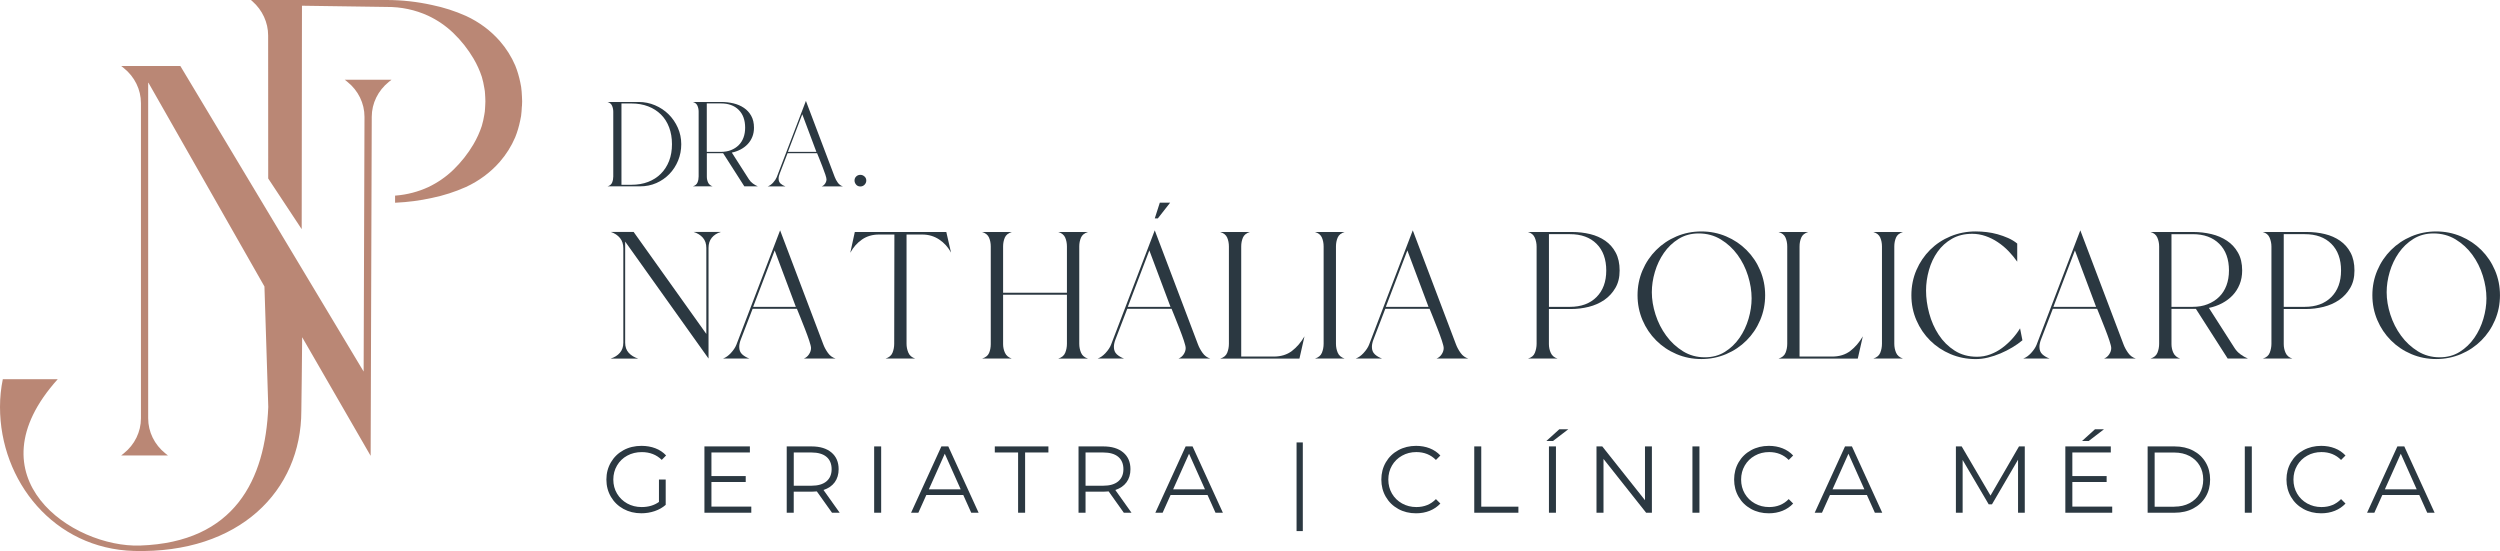 <?xml version="1.0" encoding="UTF-8"?><svg id="Layer_2" xmlns="http://www.w3.org/2000/svg" viewBox="0 0 816.62 180"><defs><style>.cls-1{fill:#ba8775;}.cls-2{fill:#2b3841;}</style></defs><g id="Camada_1"><path class="cls-2" d="M208.6,33.31c1.89,0,3.68.36,5.37,1.08,1.69.72,3.17,1.71,4.43,2.95,1.26,1.25,2.26,2.71,3.01,4.39.75,1.68,1.12,3.47,1.12,5.36s-.34,3.67-1.02,5.34c-.68,1.67-1.63,3.13-2.84,4.39-1.21,1.26-2.63,2.25-4.27,2.97-1.64.72-3.42,1.08-5.34,1.08h-10.63c.76-.21,1.27-.62,1.52-1.24s.37-1.27.37-1.95v-21.18c0-.68-.13-1.33-.39-1.95-.26-.62-.76-1.03-1.5-1.24h10.16ZM203.01,60.36h3.23c2.02,0,3.85-.31,5.47-.94,1.63-.63,3.02-1.52,4.17-2.68,1.15-1.15,2.05-2.55,2.68-4.17.63-1.63.94-3.45.94-5.47s-.31-3.85-.93-5.49c-.62-1.64-1.5-3.04-2.66-4.19-1.16-1.15-2.55-2.05-4.19-2.68-1.64-.63-3.47-.94-5.49-.94h-3.23v26.58Z"/><path class="cls-2" d="M226.32,60.87c.76-.24,1.27-.66,1.52-1.26.25-.6.37-1.26.37-1.97v-21.18c0-.68-.13-1.33-.39-1.93-.26-.6-.76-1.01-1.5-1.22h9.33c1.34,0,2.64.15,3.92.45,1.27.3,2.41.79,3.41,1.46,1,.67,1.8,1.53,2.4,2.6.6,1.06.91,2.36.91,3.88,0,1.1-.18,2.11-.55,3.01-.37.91-.87,1.7-1.52,2.38-.64.68-1.41,1.26-2.3,1.73-.89.47-1.85.81-2.87,1.02l5.59,8.74c.34.53.77.98,1.28,1.36.51.38,1.06.69,1.63.93h-4.41l-6.93-10.83h-5.32v7.68c0,.68.14,1.32.41,1.91.28.59.77,1,1.48,1.24h-6.46ZM230.88,49.61h4.61c1.21,0,2.3-.19,3.27-.57.97-.38,1.8-.91,2.5-1.59.69-.68,1.23-1.51,1.59-2.48.37-.97.55-2.06.55-3.27,0-2.47-.7-4.4-2.11-5.81-1.4-1.4-3.34-2.11-5.81-2.11h-4.61v15.83Z"/><path class="cls-2" d="M250.81,60.87c.6-.21,1.18-.62,1.73-1.22s.94-1.19,1.18-1.77l9.53-24.92,9.41,24.85c.24.63.57,1.25,1,1.85.43.6.99,1.01,1.67,1.22h-6.93c.45-.16.82-.46,1.12-.91.3-.45.45-.91.45-1.38,0-.29-.13-.83-.39-1.61-.26-.79-.57-1.63-.93-2.54-.35-.9-.7-1.77-1.02-2.6s-.57-1.42-.73-1.79h-9.65l-2.56,6.65c-.11.26-.19.53-.26.81-.07.28-.1.56-.1.85,0,.68.22,1.22.65,1.61s.95.7,1.56.91h-5.75ZM266.67,49.61l-4.61-12.29-4.69,12.29h9.29Z"/><path class="cls-2" d="M279.13,58.97c0-.53.18-.98.55-1.33.36-.35.82-.53,1.35-.53.51,0,.96.18,1.35.53.39.35.59.79.59,1.33,0,.51-.18.96-.55,1.35-.37.39-.83.59-1.39.59s-1.05-.2-1.39-.61c-.34-.41-.51-.85-.51-1.33Z"/><path class="cls-2" d="M199.48,117.12c1.26-.39,2.26-1.02,3.01-1.89.75-.87,1.12-1.97,1.12-3.31v-30.77c0-1.38-.36-2.51-1.09-3.4-.73-.89-1.72-1.55-2.98-1.98h7.44l23.74,33.31v-28.11c0-1.34-.37-2.44-1.12-3.31-.75-.86-1.75-1.49-3.01-1.89h8.86c-1.26.39-2.24,1.02-2.95,1.89-.71.87-1.06,1.97-1.06,3.31v36.15l-27.23-38.21v33.02c0,1.38.39,2.49,1.18,3.34.79.85,1.81,1.47,3.07,1.86h-8.98Z"/><path class="cls-2" d="M236.16,117.12c.91-.31,1.77-.92,2.6-1.83.83-.9,1.42-1.79,1.77-2.66l14.29-37.39,14.12,37.27c.35.94.86,1.87,1.51,2.78.65.91,1.49,1.52,2.51,1.83h-10.4c.67-.24,1.23-.69,1.68-1.36.45-.67.68-1.36.68-2.07,0-.43-.2-1.24-.59-2.42-.39-1.18-.86-2.45-1.39-3.81-.53-1.36-1.04-2.66-1.54-3.9-.49-1.24-.86-2.14-1.09-2.69h-14.47l-3.84,9.98c-.16.39-.29.8-.38,1.21-.1.41-.15.84-.15,1.27,0,1.02.32,1.83.97,2.42.65.59,1.43,1.04,2.33,1.36h-8.62ZM259.96,100.23l-6.91-18.43-7.03,18.43h13.94Z"/><path class="cls-2" d="M279.22,75.78h29.89l1.54,6.73c-.95-1.77-2.24-3.2-3.87-4.28-1.63-1.08-3.48-1.62-5.52-1.62h-5.14v35.67c0,1.02.2,2,.59,2.92.39.93,1.14,1.56,2.24,1.92h-9.69c1.14-.35,1.9-.98,2.27-1.89.37-.91.56-1.89.56-2.95l.06-35.67h-5.02c-2.13,0-3.98.54-5.55,1.62-1.57,1.08-2.86,2.53-3.84,4.34l1.48-6.79Z"/><path class="cls-2" d="M323.63,112.4v-31.89c0-1.06-.19-2.03-.56-2.89-.37-.87-1.13-1.48-2.27-1.83h9.69c-1.14.35-1.9.97-2.27,1.83-.37.87-.56,1.83-.56,2.89v15.12h20.85v-15.12c0-1.06-.19-2.03-.56-2.89-.37-.87-1.13-1.48-2.27-1.83h9.69c-1.14.35-1.9.97-2.27,1.83-.37.87-.56,1.83-.56,2.89v31.78c0,1.06.2,2.05.59,2.95.39.91,1.14,1.53,2.24,1.89h-9.69c1.14-.35,1.9-.98,2.27-1.89.37-.91.56-1.89.56-2.95v-16.01h-20.85v16.12c0,1.02.21,1.98.62,2.86.41.89,1.15,1.51,2.21,1.86h-9.69c1.14-.35,1.9-.95,2.27-1.8.37-.85.56-1.82.56-2.92Z"/><path class="cls-2" d="M358.54,117.12c.91-.31,1.77-.92,2.6-1.83.83-.9,1.42-1.79,1.77-2.66l14.29-37.39,14.12,37.27c.35.94.86,1.87,1.51,2.78.65.91,1.49,1.52,2.51,1.83h-10.4c.67-.24,1.23-.69,1.68-1.36.45-.67.68-1.36.68-2.07,0-.43-.2-1.24-.59-2.42-.39-1.18-.86-2.45-1.39-3.81-.53-1.36-1.04-2.66-1.54-3.9-.49-1.24-.86-2.14-1.09-2.69h-14.47l-3.84,9.98c-.16.39-.29.8-.38,1.21-.1.41-.15.84-.15,1.27,0,1.02.32,1.83.97,2.42.65.59,1.43,1.04,2.33,1.36h-8.62ZM368.4,100.23h13.94l-6.91-18.43-7.03,18.43ZM377.2,71.35l1.65-5.14h3.37l-4.02,5.14h-1Z"/><path class="cls-2" d="M408.27,75.78c-1.14.35-1.9.97-2.27,1.83-.37.87-.56,1.83-.56,2.89v35.97h10.63c2.36,0,4.34-.61,5.94-1.83,1.59-1.22,2.96-2.81,4.1-4.78l-1.65,7.27h-25.87c1.14-.35,1.9-.98,2.27-1.89.37-.91.56-1.89.56-2.95v-31.78c0-1.06-.19-2.03-.56-2.89-.37-.87-1.13-1.48-2.27-1.83h9.69Z"/><path class="cls-2" d="M439.22,75.78c-1.14.35-1.9.97-2.27,1.83-.37.87-.56,1.83-.56,2.89v31.78c0,1.06.2,2.05.59,2.95.39.91,1.14,1.53,2.24,1.89h-9.69c1.14-.35,1.9-.98,2.27-1.89.37-.91.56-1.89.56-2.95v-31.78c0-1.06-.19-2.03-.56-2.89-.37-.87-1.13-1.48-2.27-1.83h9.69Z"/><path class="cls-2" d="M442.82,117.12c.91-.31,1.77-.92,2.6-1.83.83-.9,1.42-1.79,1.77-2.66l14.29-37.39,14.12,37.27c.35.94.86,1.87,1.51,2.78.65.91,1.49,1.52,2.51,1.83h-10.4c.67-.24,1.23-.69,1.68-1.36.45-.67.68-1.36.68-2.07,0-.43-.2-1.24-.59-2.42-.39-1.18-.86-2.45-1.39-3.81-.53-1.36-1.04-2.66-1.54-3.9-.49-1.24-.86-2.14-1.09-2.69h-14.47l-3.84,9.98c-.16.39-.29.8-.38,1.21-.1.41-.15.84-.15,1.27,0,1.02.32,1.83.97,2.42.65.59,1.43,1.04,2.33,1.36h-8.62ZM466.62,100.23l-6.91-18.43-7.03,18.43h13.94Z"/><path class="cls-2" d="M499.1,117.12c1.14-.31,1.9-.94,2.27-1.89.37-.95.56-1.93.56-2.95v-31.72c0-1.02-.2-2-.59-2.92-.39-.93-1.14-1.55-2.24-1.86h14.41c2.05,0,4.01.23,5.88.68,1.87.45,3.52,1.18,4.96,2.18,1.44,1,2.58,2.3,3.43,3.9.85,1.59,1.27,3.53,1.27,5.82s-.46,4.1-1.39,5.7c-.93,1.59-2.14,2.9-3.63,3.93-1.5,1.02-3.19,1.77-5.08,2.24-1.89.47-3.82.71-5.79.71h-7.21v11.46c0,1.02.21,1.99.62,2.89.41.91,1.15,1.52,2.21,1.83h-9.69ZM505.96,76.49v23.74h6.85c3.66,0,6.56-1.06,8.68-3.19,2.13-2.13,3.19-5.02,3.19-8.68s-1.05-6.61-3.16-8.71c-2.11-2.11-5.01-3.16-8.71-3.16h-6.85Z"/><path class="cls-2" d="M555.74,75.6c2.87,0,5.58.54,8.12,1.62,2.54,1.08,4.75,2.57,6.64,4.46,1.89,1.89,3.38,4.1,4.46,6.64,1.08,2.54,1.62,5.25,1.62,8.12s-.54,5.58-1.62,8.12c-1.08,2.54-2.57,4.75-4.46,6.64-1.89,1.89-4.1,3.38-6.64,4.46s-5.25,1.62-8.12,1.62-5.58-.54-8.12-1.62-4.75-2.57-6.64-4.46c-1.89-1.89-3.38-4.1-4.46-6.64-1.08-2.54-1.62-5.25-1.62-8.12s.54-5.58,1.62-8.12c1.08-2.54,2.57-4.75,4.46-6.64,1.89-1.89,4.1-3.38,6.64-4.46,2.54-1.08,5.25-1.62,8.12-1.62ZM556.87,116.71c2.48,0,4.67-.59,6.56-1.77,1.89-1.18,3.48-2.71,4.78-4.58,1.3-1.87,2.28-3.95,2.95-6.23.67-2.28,1-4.51,1-6.68,0-2.4-.39-4.86-1.18-7.38-.79-2.52-1.93-4.8-3.43-6.85-1.5-2.05-3.32-3.72-5.46-5.02-2.15-1.3-4.56-1.95-7.23-1.95-2.44,0-4.62.59-6.53,1.77-1.91,1.18-3.51,2.71-4.81,4.58-1.3,1.87-2.28,3.94-2.95,6.2-.67,2.26-1,4.48-1,6.65,0,2.36.4,4.8,1.21,7.32.81,2.52,1.97,4.81,3.49,6.88,1.51,2.07,3.34,3.76,5.46,5.08,2.13,1.32,4.51,1.98,7.15,1.98Z"/><path class="cls-2" d="M590.65,75.78c-1.14.35-1.9.97-2.27,1.83-.37.87-.56,1.83-.56,2.89v35.97h10.63c2.36,0,4.34-.61,5.94-1.83,1.59-1.22,2.96-2.81,4.1-4.78l-1.65,7.27h-25.87c1.14-.35,1.9-.98,2.27-1.89.37-.91.56-1.89.56-2.95v-31.78c0-1.06-.19-2.03-.56-2.89-.37-.87-1.13-1.48-2.27-1.83h9.69Z"/><path class="cls-2" d="M621.6,75.78c-1.14.35-1.9.97-2.27,1.83-.37.87-.56,1.83-.56,2.89v31.78c0,1.06.2,2.05.59,2.95.39.91,1.14,1.53,2.24,1.89h-9.69c1.14-.35,1.9-.98,2.27-1.89.37-.91.56-1.89.56-2.95v-31.78c0-1.06-.19-2.03-.56-2.89-.37-.87-1.13-1.48-2.27-1.83h9.69Z"/><path class="cls-2" d="M645.4,75.6c1.14,0,2.31.07,3.51.21,1.2.14,2.4.37,3.6.71,1.2.34,2.35.75,3.46,1.24,1.1.49,2.09,1.09,2.95,1.8v5.91c-.83-1.18-1.77-2.32-2.83-3.43s-2.23-2.08-3.49-2.92c-1.26-.85-2.6-1.52-4.02-2.01-1.42-.49-2.87-.74-4.37-.74-2.52,0-4.72.54-6.61,1.62-1.89,1.08-3.46,2.5-4.7,4.25-1.24,1.75-2.18,3.74-2.81,5.97-.63,2.22-.95,4.46-.95,6.7,0,2.4.34,4.88,1.03,7.44.69,2.56,1.72,4.89,3.1,7,1.38,2.11,3.11,3.83,5.2,5.17,2.09,1.34,4.53,2.01,7.32,2.01,1.5,0,2.93-.26,4.31-.77,1.38-.51,2.66-1.2,3.84-2.07,1.18-.87,2.27-1.85,3.28-2.95,1-1.1,1.88-2.26,2.63-3.49l.77,3.9c-.98.83-2.09,1.6-3.31,2.33-1.22.73-2.5,1.38-3.84,1.95-1.34.57-2.7,1.02-4.08,1.36s-2.72.5-4.02.5c-2.91,0-5.65-.54-8.21-1.62-2.56-1.08-4.78-2.56-6.67-4.43-1.89-1.87-3.39-4.08-4.49-6.62-1.1-2.54-1.65-5.26-1.65-8.18s.55-5.7,1.65-8.24c1.1-2.54,2.6-4.74,4.49-6.62,1.89-1.87,4.11-3.34,6.67-4.4,2.56-1.06,5.3-1.59,8.21-1.59Z"/><path class="cls-2" d="M660.87,117.12c.91-.31,1.77-.92,2.6-1.83.83-.9,1.42-1.79,1.77-2.66l14.29-37.39,14.12,37.27c.35.94.86,1.87,1.51,2.78.65.91,1.49,1.52,2.51,1.83h-10.4c.67-.24,1.23-.69,1.68-1.36.45-.67.68-1.36.68-2.07,0-.43-.2-1.24-.59-2.42-.39-1.18-.86-2.45-1.39-3.81-.53-1.36-1.04-2.66-1.54-3.9-.49-1.24-.86-2.14-1.09-2.69h-14.47l-3.84,9.98c-.16.39-.29.8-.38,1.21-.1.41-.15.84-.15,1.27,0,1.02.32,1.83.97,2.42.65.59,1.43,1.04,2.33,1.36h-8.62ZM684.68,100.23l-6.91-18.43-7.03,18.43h13.94Z"/><path class="cls-2" d="M702.45,117.12c1.14-.35,1.9-.98,2.27-1.89.37-.91.56-1.89.56-2.95v-31.78c0-1.02-.2-1.99-.59-2.89-.39-.91-1.14-1.52-2.24-1.83h14c2.01,0,3.97.23,5.88.68,1.91.45,3.61,1.18,5.11,2.18,1.5,1,2.7,2.3,3.6,3.9.91,1.59,1.36,3.53,1.36,5.82,0,1.65-.28,3.16-.83,4.52-.55,1.36-1.31,2.55-2.27,3.57-.97,1.02-2.12,1.89-3.46,2.6-1.34.71-2.78,1.22-4.31,1.53l8.39,13.11c.51.79,1.15,1.47,1.92,2.04.77.57,1.58,1.03,2.45,1.39h-6.62l-10.39-16.24h-7.97v11.52c0,1.02.21,1.98.62,2.86.41.89,1.15,1.51,2.21,1.86h-9.69ZM709.31,100.23h6.91c1.81,0,3.45-.28,4.9-.86,1.46-.57,2.71-1.37,3.75-2.39,1.04-1.02,1.84-2.26,2.39-3.72.55-1.46.83-3.09.83-4.9,0-3.7-1.05-6.61-3.16-8.71-2.11-2.11-5.01-3.16-8.71-3.16h-6.91v23.74Z"/><path class="cls-2" d="M739.13,117.12c1.14-.31,1.9-.94,2.27-1.89.37-.95.56-1.93.56-2.95v-31.72c0-1.02-.2-2-.59-2.92-.39-.93-1.14-1.55-2.24-1.86h14.41c2.05,0,4.01.23,5.88.68,1.87.45,3.52,1.18,4.96,2.18,1.44,1,2.58,2.3,3.43,3.9.85,1.59,1.27,3.53,1.27,5.82s-.46,4.1-1.39,5.7c-.93,1.59-2.14,2.9-3.63,3.93-1.5,1.02-3.19,1.77-5.08,2.24-1.89.47-3.82.71-5.79.71h-7.21v11.46c0,1.02.21,1.99.62,2.89.41.91,1.15,1.52,2.21,1.83h-9.69ZM745.98,76.49v23.74h6.85c3.66,0,6.56-1.06,8.68-3.19s3.19-5.02,3.19-8.68-1.05-6.61-3.16-8.71c-2.11-2.11-5.01-3.16-8.71-3.16h-6.85Z"/><path class="cls-2" d="M795.77,75.6c2.87,0,5.58.54,8.12,1.62,2.54,1.08,4.75,2.57,6.64,4.46,1.89,1.89,3.38,4.1,4.46,6.64,1.08,2.54,1.62,5.25,1.62,8.12s-.54,5.58-1.62,8.12c-1.08,2.54-2.57,4.75-4.46,6.64-1.89,1.89-4.1,3.38-6.64,4.46s-5.25,1.62-8.12,1.62-5.58-.54-8.12-1.62c-2.54-1.08-4.75-2.57-6.64-4.46-1.89-1.89-3.38-4.1-4.46-6.64-1.08-2.54-1.62-5.25-1.62-8.12s.54-5.58,1.62-8.12c1.08-2.54,2.57-4.75,4.46-6.64,1.89-1.89,4.1-3.38,6.64-4.46,2.54-1.08,5.25-1.62,8.12-1.62ZM796.9,116.71c2.48,0,4.67-.59,6.56-1.77,1.89-1.18,3.48-2.71,4.78-4.58,1.3-1.87,2.28-3.95,2.95-6.23.67-2.28,1-4.51,1-6.68,0-2.4-.39-4.86-1.18-7.38-.79-2.52-1.93-4.8-3.43-6.85-1.5-2.05-3.32-3.72-5.46-5.02-2.15-1.3-4.56-1.95-7.23-1.95-2.44,0-4.62.59-6.53,1.77-1.91,1.18-3.51,2.71-4.81,4.58-1.3,1.87-2.28,3.94-2.95,6.2-.67,2.26-1,4.48-1,6.65,0,2.36.4,4.8,1.21,7.32.81,2.52,1.97,4.81,3.49,6.88,1.51,2.07,3.34,3.76,5.46,5.08,2.13,1.32,4.51,1.98,7.15,1.98Z"/><path class="cls-2" d="M215.25,156.65h2.2v8.26c-1.01.89-2.21,1.57-3.59,2.04-1.38.47-2.84.71-4.36.71-2.17,0-4.11-.47-5.85-1.42-1.73-.95-3.09-2.26-4.08-3.94-.99-1.68-1.49-3.56-1.49-5.65s.5-3.97,1.49-5.65c.99-1.68,2.35-3,4.08-3.94,1.73-.95,3.69-1.42,5.88-1.42,1.65,0,3.17.26,4.55.79,1.38.53,2.55,1.31,3.5,2.34l-1.42,1.45c-1.71-1.69-3.89-2.54-6.53-2.54-1.75,0-3.34.39-4.75,1.16-1.41.77-2.52,1.85-3.33,3.22-.8,1.37-1.21,2.9-1.21,4.59s.4,3.22,1.21,4.58,1.91,2.43,3.31,3.22c1.4.78,2.98,1.18,4.73,1.18,2.23,0,4.11-.56,5.66-1.67v-7.3Z"/><path class="cls-2" d="M245.41,165.5v1.98h-15.31v-21.66h14.85v1.98h-12.56v7.7h11.2v1.95h-11.2v8.04h13.02Z"/><path class="cls-2" d="M271.77,167.48l-4.95-6.96c-.56.06-1.13.09-1.73.09h-5.82v6.87h-2.29v-21.66h8.11c2.76,0,4.93.66,6.5,1.98,1.57,1.32,2.35,3.14,2.35,5.45,0,1.69-.43,3.12-1.28,4.28-.86,1.17-2.08,2.01-3.67,2.52l5.29,7.43h-2.51ZM269.95,157.24c1.13-.95,1.7-2.28,1.7-3.99s-.57-3.1-1.7-4.04c-1.13-.94-2.77-1.41-4.92-1.41h-5.75v10.86h5.75c2.15,0,3.78-.47,4.92-1.42Z"/><path class="cls-2" d="M285.54,145.82h2.29v21.66h-2.29v-21.66Z"/><path class="cls-2" d="M314.65,161.69h-12.07l-2.6,5.79h-2.38l9.9-21.66h2.26l9.9,21.66h-2.41l-2.6-5.79ZM313.81,159.84l-5.2-11.63-5.2,11.63h10.39Z"/><path class="cls-2" d="M332.56,147.8h-7.61v-1.98h17.51v1.98h-7.61v19.68h-2.29v-19.68Z"/><path class="cls-2" d="M367.09,167.48l-4.95-6.96c-.56.06-1.13.09-1.73.09h-5.82v6.87h-2.29v-21.66h8.11c2.76,0,4.93.66,6.5,1.98s2.35,3.14,2.35,5.45c0,1.69-.43,3.12-1.28,4.28-.86,1.17-2.08,2.01-3.67,2.52l5.29,7.43h-2.51ZM365.26,157.24c1.13-.95,1.7-2.28,1.7-3.99s-.57-3.1-1.7-4.04c-1.13-.94-2.77-1.41-4.92-1.41h-5.75v10.86h5.75c2.15,0,3.78-.47,4.92-1.42Z"/><path class="cls-2" d="M394.44,161.69h-12.07l-2.6,5.79h-2.38l9.9-21.66h2.26l9.9,21.66h-2.41l-2.6-5.79ZM393.6,159.84l-5.2-11.63-5.2,11.63h10.39Z"/><path class="cls-2" d="M423.52,144.52h2.04v28.96h-2.04v-28.96Z"/><path class="cls-2" d="M456.73,166.24c-1.72-.95-3.07-2.26-4.05-3.94-.98-1.68-1.47-3.56-1.47-5.65s.49-3.97,1.47-5.65c.98-1.68,2.34-3,4.07-3.94,1.73-.95,3.67-1.42,5.82-1.42,1.61,0,3.09.27,4.45.8,1.36.54,2.52,1.32,3.47,2.35l-1.45,1.45c-1.69-1.71-3.83-2.57-6.4-2.57-1.71,0-3.27.39-4.67,1.18-1.4.78-2.5,1.86-3.29,3.22-.79,1.36-1.19,2.89-1.19,4.58s.4,3.22,1.19,4.58c.79,1.36,1.89,2.43,3.29,3.22,1.4.78,2.96,1.18,4.67,1.18,2.6,0,4.73-.87,6.4-2.6l1.45,1.45c-.95,1.03-2.11,1.82-3.48,2.37-1.37.55-2.86.82-4.47.82-2.15,0-4.08-.47-5.8-1.42Z"/><path class="cls-2" d="M481.56,145.82h2.29v19.68h12.13v1.98h-14.42v-21.66Z"/><path class="cls-2" d="M509.34,140.22h2.94l-5.01,3.84h-2.17l4.24-3.84ZM505.96,145.82h2.29v21.66h-2.29v-21.66Z"/><path class="cls-2" d="M539.59,145.82v21.66h-1.89l-13.92-17.57v17.57h-2.29v-21.66h1.89l13.95,17.57v-17.57h2.26Z"/><path class="cls-2" d="M552.83,145.82h2.29v21.66h-2.29v-21.66Z"/><path class="cls-2" d="M571.97,166.24c-1.72-.95-3.07-2.26-4.05-3.94-.98-1.68-1.47-3.56-1.47-5.65s.49-3.97,1.47-5.65c.98-1.68,2.34-3,4.07-3.94,1.73-.95,3.67-1.42,5.82-1.42,1.61,0,3.09.27,4.45.8,1.36.54,2.52,1.32,3.47,2.35l-1.45,1.45c-1.69-1.71-3.83-2.57-6.4-2.57-1.71,0-3.27.39-4.67,1.18-1.4.78-2.5,1.86-3.29,3.22-.79,1.36-1.19,2.89-1.19,4.58s.4,3.22,1.19,4.58c.79,1.36,1.89,2.43,3.29,3.22,1.4.78,2.96,1.18,4.67,1.18,2.6,0,4.73-.87,6.4-2.6l1.45,1.45c-.95,1.03-2.11,1.82-3.48,2.37-1.37.55-2.86.82-4.47.82-2.15,0-4.08-.47-5.8-1.42Z"/><path class="cls-2" d="M609.82,161.69h-12.07l-2.6,5.79h-2.38l9.9-21.66h2.26l9.9,21.66h-2.41l-2.6-5.79ZM608.99,159.84l-5.2-11.63-5.2,11.63h10.39Z"/><path class="cls-2" d="M661.39,145.82v21.66h-2.2v-17.32l-8.51,14.57h-1.08l-8.51-14.48v17.23h-2.2v-21.66h1.89l9.41,16.06,9.31-16.06h1.89Z"/><path class="cls-2" d="M689.95,165.5v1.98h-15.31v-21.66h14.85v1.98h-12.56v7.7h11.2v1.95h-11.2v8.04h13.02ZM684.32,140.22h2.94l-5.01,3.84h-2.17l4.24-3.84Z"/><path class="cls-2" d="M701.52,145.82h8.82c2.29,0,4.31.46,6.06,1.38,1.75.92,3.11,2.2,4.08,3.84.97,1.64,1.45,3.51,1.45,5.61s-.48,3.98-1.45,5.61c-.97,1.64-2.33,2.92-4.08,3.84-1.75.92-3.77,1.38-6.06,1.38h-8.82v-21.66ZM710.21,165.5c1.9,0,3.56-.38,4.98-1.13,1.42-.75,2.53-1.79,3.31-3.12.78-1.33,1.18-2.86,1.18-4.59s-.39-3.26-1.18-4.59c-.78-1.33-1.89-2.37-3.31-3.12-1.42-.75-3.08-1.13-4.98-1.13h-6.4v17.7h6.4Z"/><path class="cls-2" d="M733.26,145.82h2.29v21.66h-2.29v-21.66Z"/><path class="cls-2" d="M752.39,166.24c-1.72-.95-3.07-2.26-4.05-3.94-.98-1.68-1.47-3.56-1.47-5.65s.49-3.97,1.47-5.65c.98-1.68,2.34-3,4.07-3.94,1.73-.95,3.67-1.42,5.82-1.42,1.61,0,3.09.27,4.45.8s2.52,1.32,3.47,2.35l-1.45,1.45c-1.69-1.71-3.83-2.57-6.4-2.57-1.71,0-3.27.39-4.67,1.18-1.4.78-2.5,1.86-3.29,3.22-.79,1.36-1.19,2.89-1.19,4.58s.4,3.22,1.19,4.58c.79,1.36,1.89,2.43,3.29,3.22,1.4.78,2.96,1.18,4.67,1.18,2.6,0,4.73-.87,6.4-2.6l1.45,1.45c-.95,1.03-2.11,1.82-3.48,2.37-1.37.55-2.86.82-4.47.82-2.15,0-4.08-.47-5.8-1.42Z"/><path class="cls-2" d="M790.25,161.69h-12.07l-2.6,5.79h-2.38l9.9-21.66h2.26l9.9,21.66h-2.41l-2.6-5.79ZM789.41,159.84l-5.2-11.63-5.2,11.63h10.39Z"/><path class="cls-1" d="M112.61,26.04l.85.68c3.56,2.84,5.6,7.03,5.6,11.44l-.28,83.21L58.91,21.56h-19.32l.85.68c3.55,2.84,5.6,7.03,5.6,11.45v102.95c0,4.41-2.04,8.6-5.6,11.45l-.85.68h15.26l-.85-.68c-3.55-2.84-5.6-7.03-5.6-11.44V27.05l.08-.04,37.9,66.57,1.25,39.36c-.97,23.74-10.93,44.19-41.83,45.26-22.14.76-55.83-22.23-26.94-54.34H.92c-.6,2.94-.92,5.97-.92,9.08,0,24.22,17.62,46.33,43.82,47.03,34.32.91,54.61-19.61,54.61-45.77,0-.34.27-19.48.27-24.05l22.37,38.75.36-110.73c0-4.41,2.05-8.6,5.6-11.44l.85-.68h-15.26Z"/><path class="cls-1" d="M170.47,34.71c-.04.55-.07,1.1-.1,1.63-.06,1.04-.21,2.07-.46,3.08-.38,1.86-.92,3.69-1.63,5.45-1.24,2.9-2.94,5.6-5.04,8.01-3.03,3.45-6.79,6.24-11.04,8.2-3.56,1.59-7.29,2.79-11.13,3.58-3.86.85-7.81,1.37-11.77,1.55-.08,0-.17,0-.25.01v-2.32c.08,0,.17,0,.25-.02,3.67-.29,7.27-1.23,10.6-2.76,3.05-1.45,5.83-3.37,8.22-5.69,2.55-2.48,4.75-5.26,6.53-8.29,1.12-1.9,2.03-3.9,2.72-5.98.36-1.22.63-2.45.83-3.69.14-.67.22-1.36.24-2.04.02-.35.04-.71.06-1.08.03-.35.04-.73.05-1.23s-.02-.86-.04-1.22c-.02-.36-.04-.72-.06-1.07-.02-.69-.09-1.37-.24-2.04-.19-1.25-.47-2.48-.82-3.69-.69-2.08-1.6-4.08-2.72-5.98-1.79-3.03-3.99-5.83-6.56-8.3-2.41-2.33-5.22-4.26-8.3-5.7-4.2-1.92-8.81-2.89-13.47-2.85l-27.7-.4s0,4.58-.02,12.03c0,1.84-.07,59.92-.07,60.96l-10.94-16.56-.02-46.71c0-4.24-1.87-8.29-5.14-11.17l-.48-.42h44.39c4.96.01,9.91.56,14.74,1.63,3.84.79,7.58,1.99,11.13,3.58,4.25,1.96,8.01,4.75,11.04,8.2,2.1,2.41,3.8,5.11,5.04,8,.71,1.77,1.25,3.6,1.63,5.45.24,1.02.4,2.05.46,3.09.04.53.07,1.08.1,1.63.04.56.05,1.13.06,1.56s-.02,1-.06,1.56Z"/></g></svg>